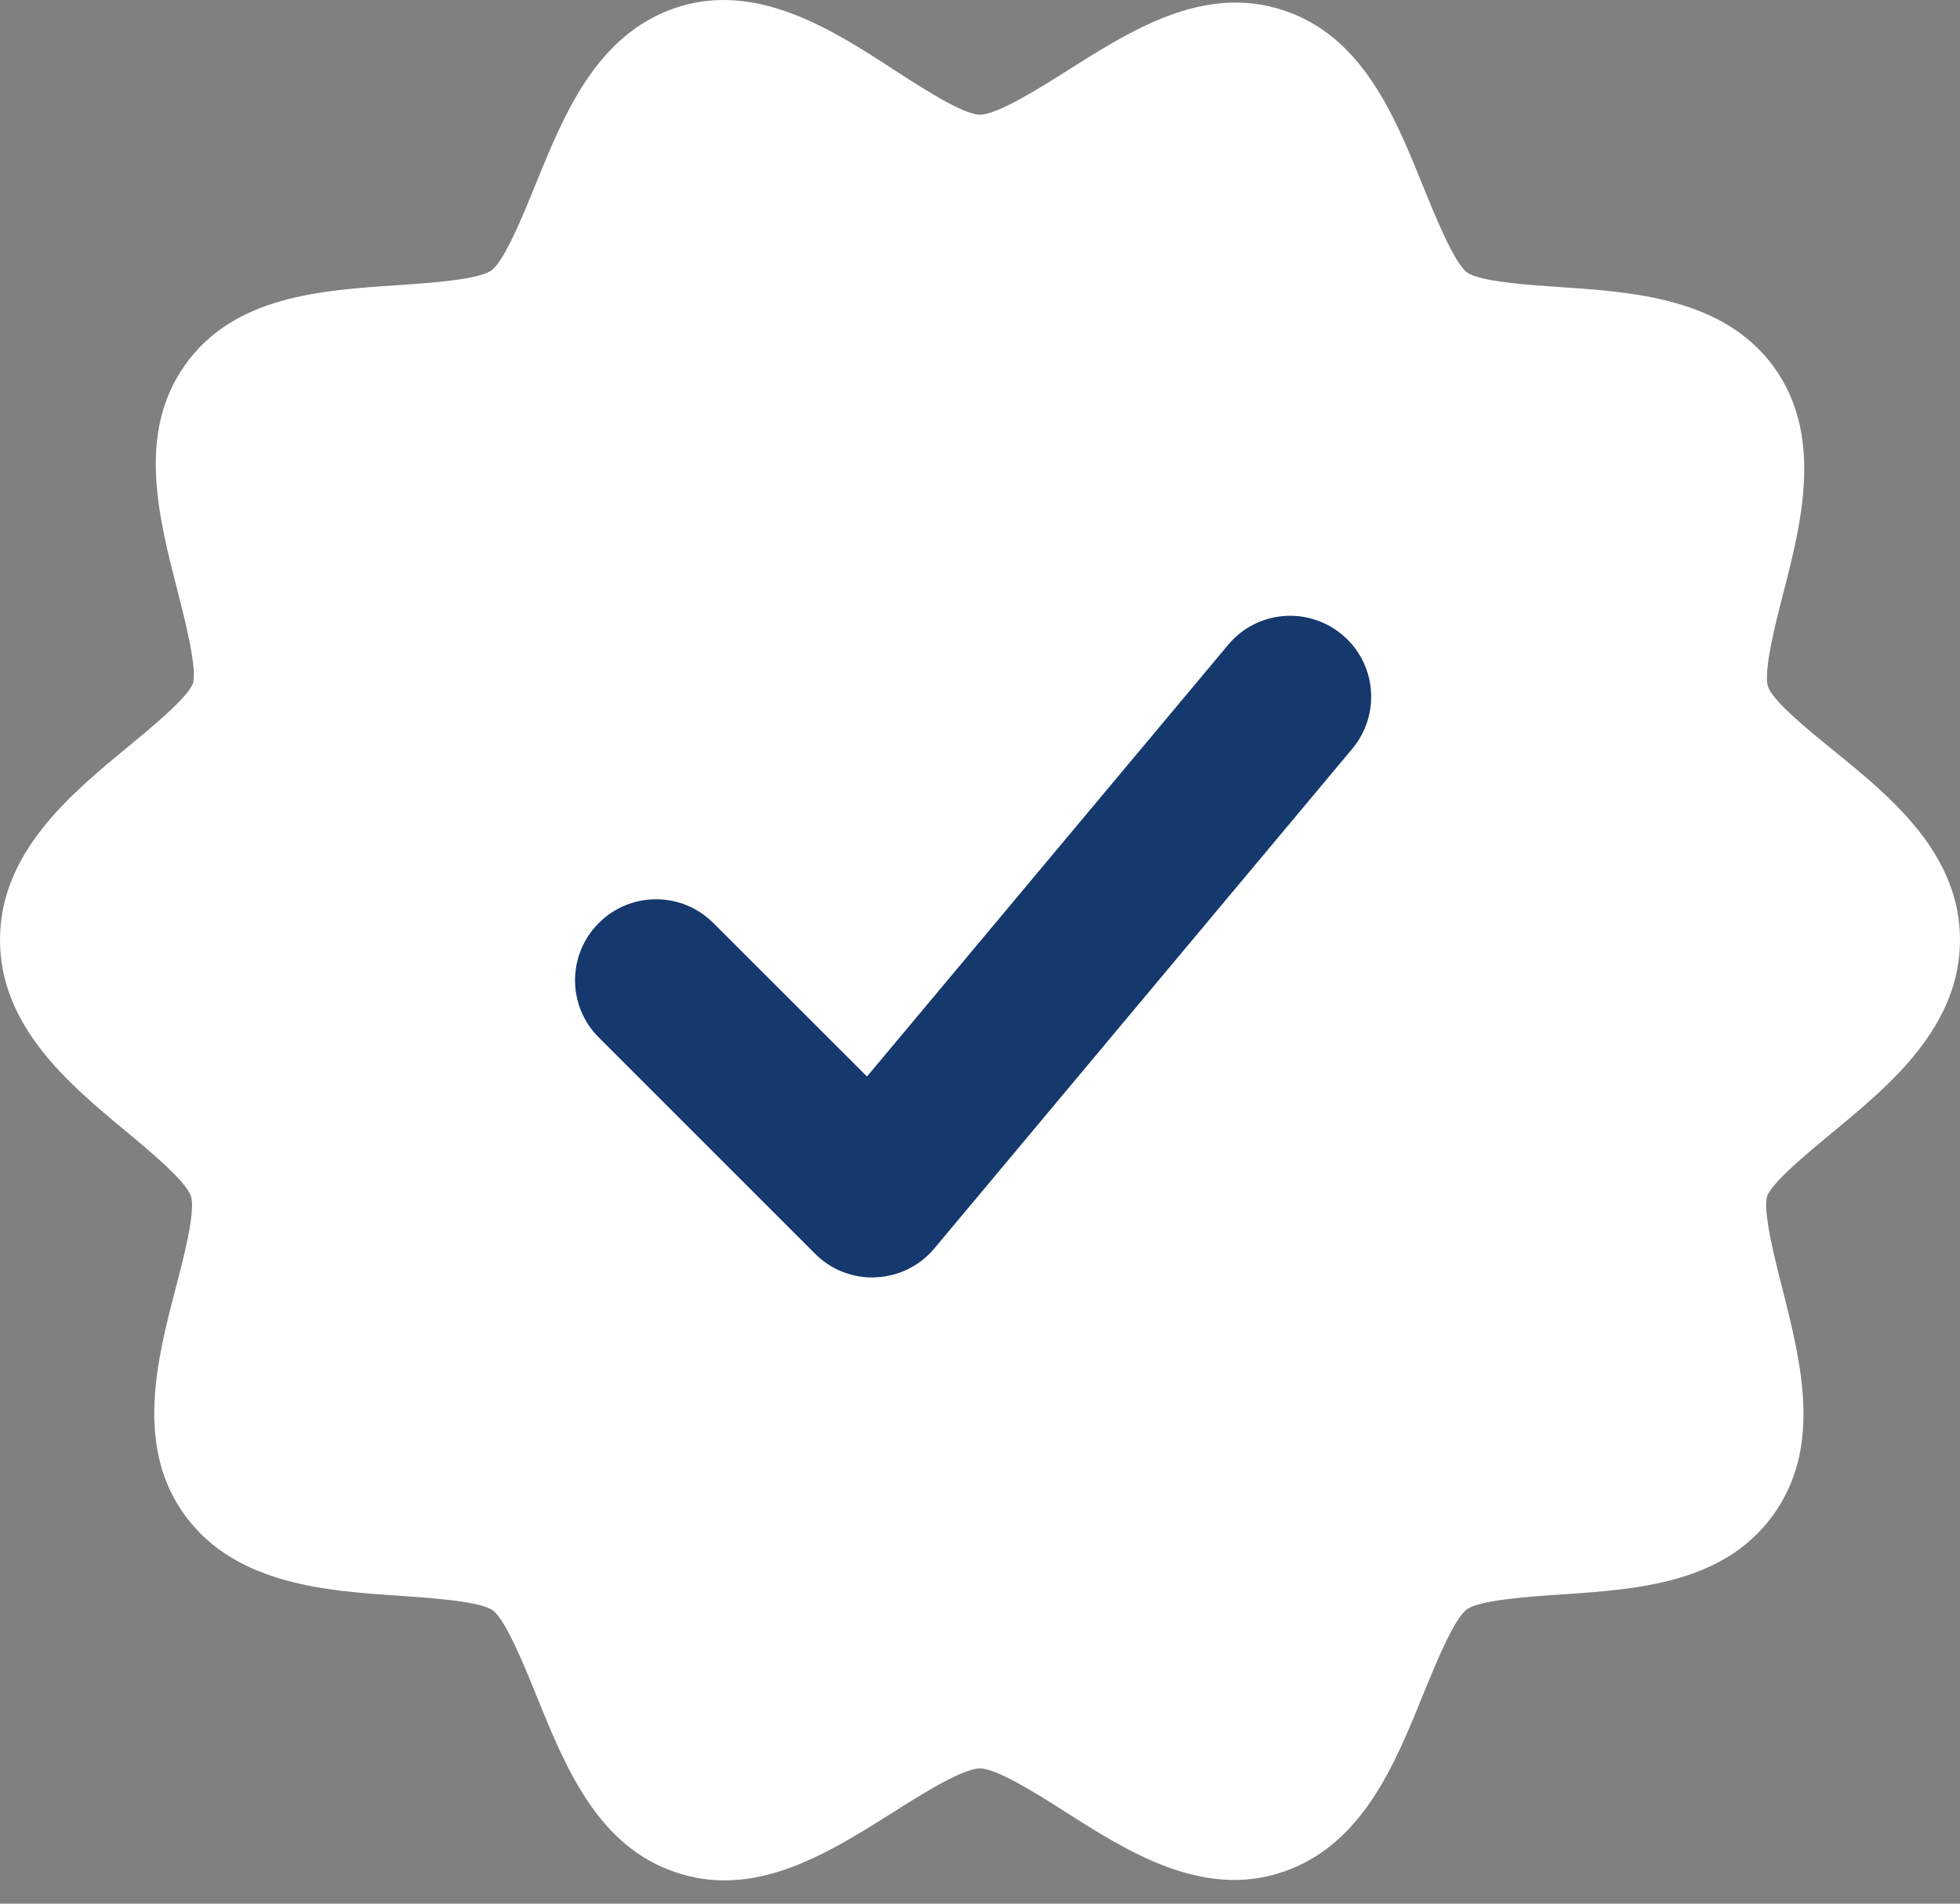 <?xml version="1.0" encoding="UTF-8"?>
<svg xmlns="http://www.w3.org/2000/svg" xmlns:xlink="http://www.w3.org/1999/xlink" width="35px" height="34px" viewBox="0 0 35 34" version="1.1">
  <rect x="0" y="0" width="35" height="34" fill="#808080" stroke="none"/>
  <title>checked (1)</title>
  <g id="Final-design-to-show" stroke="none" stroke-width="1" fill="none" fill-rule="evenodd">
    <g id="Homepage-Copy-19" transform="translate(-491, -1610)" fill-rule="nonzero">
      <g id="checked-(1)" transform="translate(491, 1610)">
        <path d="M32.748,13.409 C32.339,13.078 31.657,12.525 31.572,12.263 C31.485,11.991 31.71,11.116 31.844,10.596 C32.167,9.339 32.569,7.775 31.668,6.544 C30.771,5.322 29.158,5.215 27.862,5.128 C27.326,5.091 26.426,5.032 26.199,4.867 C25.969,4.7 25.623,3.848 25.417,3.338 C24.906,2.072 24.325,0.638 22.906,0.18 C21.494,-0.281 20.204,0.536 19.069,1.255 C18.568,1.57 17.815,2.048 17.499,2.048 C17.197,2.048 16.452,1.563 15.958,1.242 C14.866,0.532 13.5,-0.347 12.061,0.141 C10.645,0.623 10.07,2.049 9.559,3.305 C9.354,3.811 9.012,4.655 8.778,4.828 C8.55,4.997 7.634,5.058 7.087,5.094 C5.72,5.186 4.171,5.29 3.301,6.523 C2.446,7.733 2.829,9.226 3.168,10.543 C3.301,11.067 3.526,11.944 3.445,12.205 C3.359,12.456 2.685,13.009 2.282,13.341 C1.266,14.18 0,15.222 0,16.785 C0,18.336 1.241,19.368 2.237,20.195 C2.67,20.554 3.322,21.096 3.41,21.365 C3.497,21.631 3.272,22.496 3.136,23.013 C2.806,24.281 2.394,25.86 3.329,27.101 C4.242,28.308 5.848,28.415 7.139,28.501 C7.676,28.539 8.574,28.597 8.802,28.763 C9.031,28.93 9.375,29.78 9.582,30.291 C10.094,31.556 10.674,32.991 12.094,33.449 C12.379,33.543 12.661,33.584 12.936,33.584 C14.024,33.584 15.027,32.948 15.933,32.378 C16.432,32.062 17.184,31.585 17.499,31.585 C17.807,31.585 18.548,32.057 19.037,32.369 C20.121,33.059 21.475,33.924 22.911,33.432 C24.326,32.95 24.902,31.526 25.412,30.267 C25.618,29.763 25.959,28.917 26.193,28.744 C26.423,28.575 27.333,28.514 27.877,28.478 C29.233,28.386 30.772,28.283 31.656,27.07 C32.546,25.85 32.164,24.342 31.827,23.013 C31.695,22.493 31.475,21.627 31.555,21.367 C31.642,21.116 32.316,20.562 32.716,20.231 C33.734,19.392 35,18.348 35,16.786 C35,15.237 33.75,14.223 32.748,13.409 Z" id="Shape" fill="#FFFFFF"></path>
        <path d="M23.967,11.336 C23.351,10.821 22.441,10.905 21.931,11.517 L15.482,19.227 L12.738,16.485 C12.172,15.92 11.258,15.92 10.693,16.485 C10.127,17.051 10.127,17.965 10.693,18.53 L14.555,22.392 C14.825,22.665 15.194,22.816 15.577,22.816 C15.597,22.816 15.619,22.816 15.639,22.813 C16.047,22.796 16.425,22.608 16.685,22.297 L24.148,13.373 C24.66,12.759 24.581,11.848 23.967,11.336 Z" id="Path" fill="#15386D"></path>
      </g>
    </g>
  </g>
</svg>
